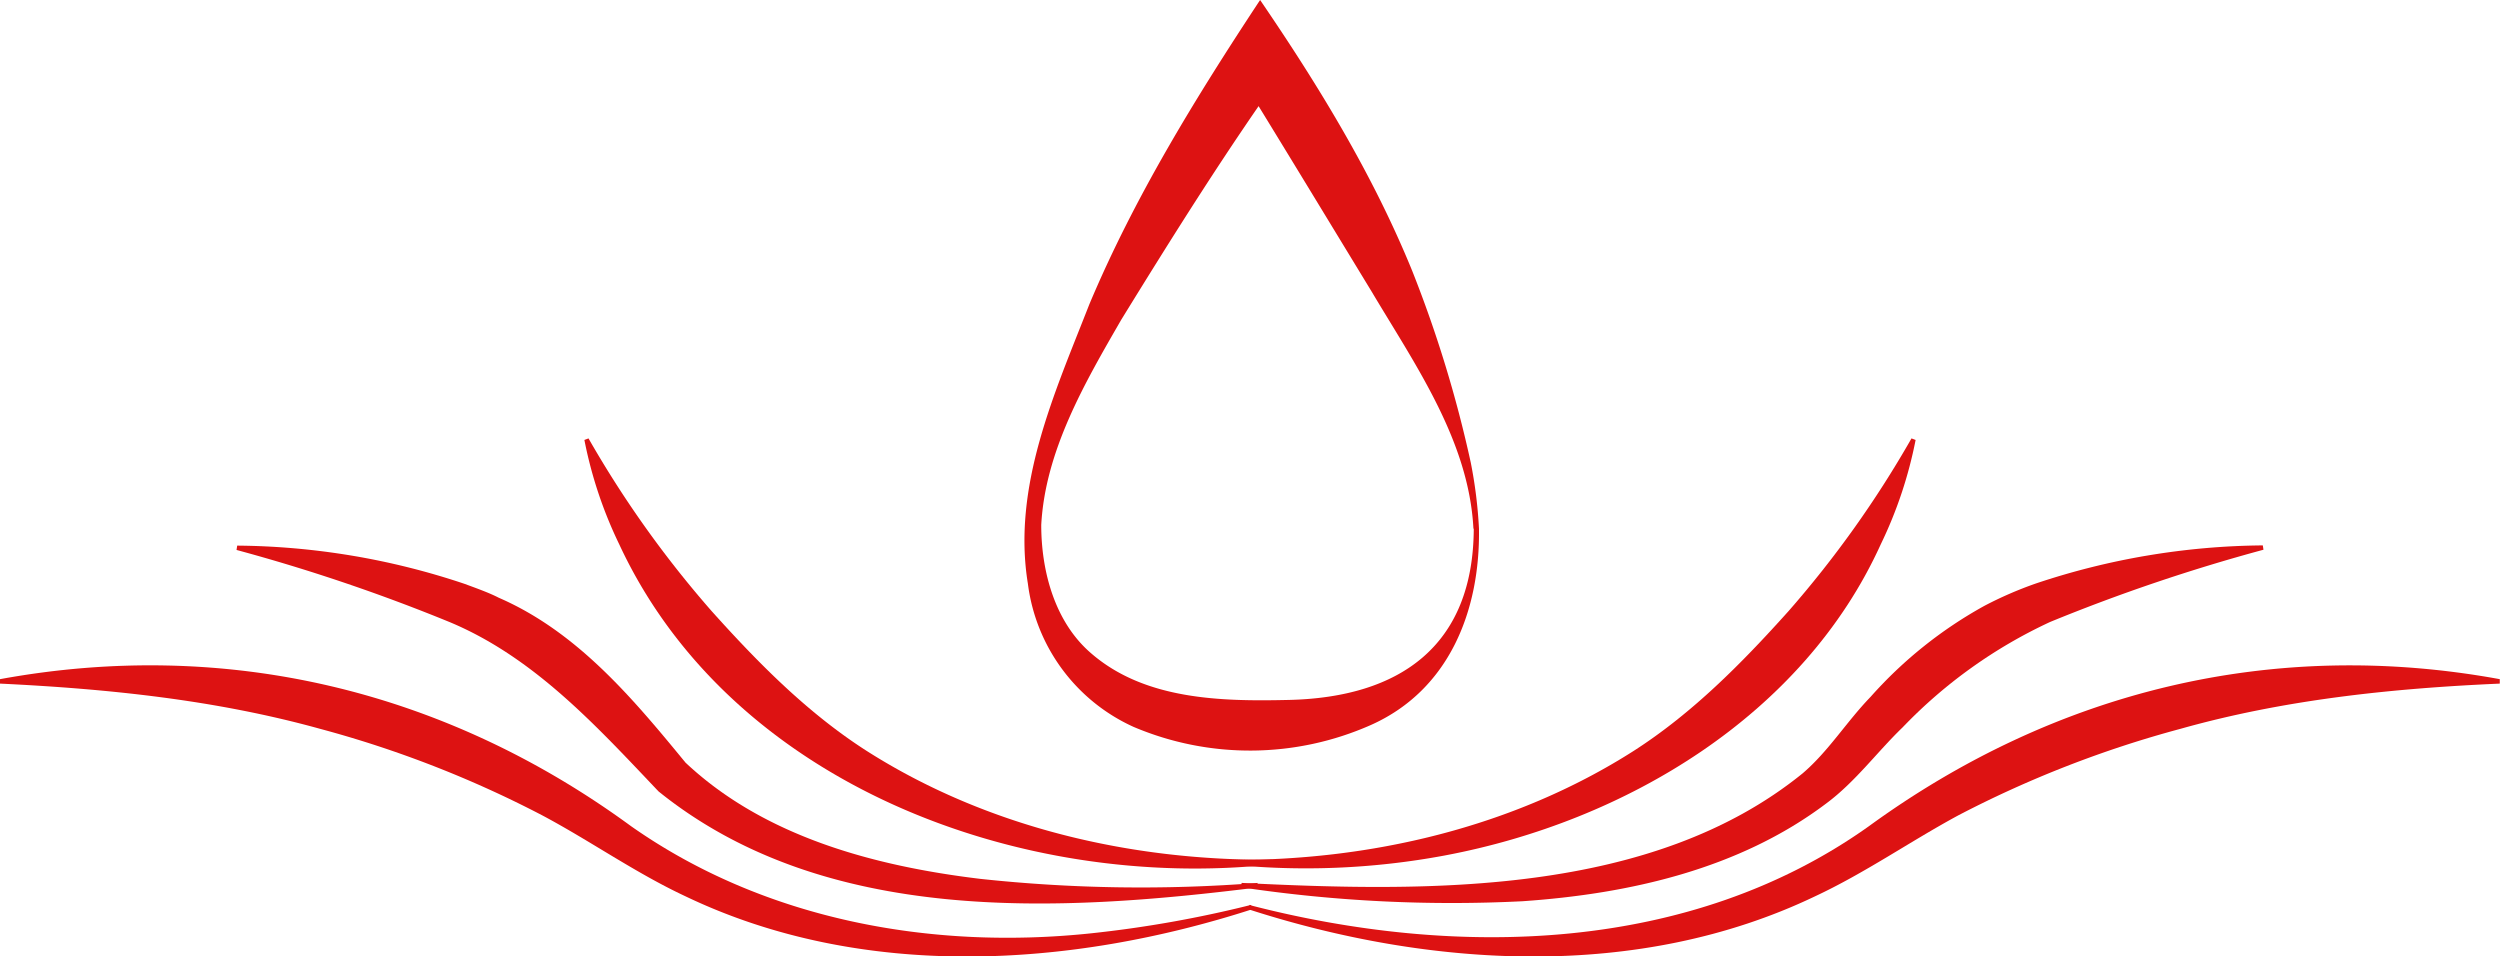 <?xml version="1.0" encoding="UTF-8"?> <svg xmlns="http://www.w3.org/2000/svg" viewBox="0 0 225.02 86.09"><defs><style> .cls-1 { fill: #dd1212; } </style></defs><g id="Layer_2" data-name="Layer 2"><g id="Layer_1-2" data-name="Layer 1"><g><g><path class="cls-1" d="M110.5,77.4c12.77.11,25.75-2.93,36.54-9.81,5.3-3.4,9.75-7.91,13.93-12.57a94.93,94.93,0,0,0,11.08-15.56l.37.14A38.44,38.44,0,0,1,169.28,49c-7,15.42-23,24.95-39.24,28a68,68,0,0,1-19.57.79l0-.4Z"></path><path class="cls-1" d="M111.79,79.47c16.72.83,36.86,1.17,50.46-9.86,2.34-2,3.92-4.61,6.12-6.89a38.71,38.71,0,0,1,10.26-8.2,34.27,34.27,0,0,1,4.61-2,65.88,65.88,0,0,1,20.43-3.43l.06.39a162.32,162.32,0,0,0-19.2,6.5,44.06,44.06,0,0,0-13.28,9.49C169,67.63,167,70.37,164.4,72.3c-7.86,5.94-17.78,8.16-27.38,8.82a127.64,127.64,0,0,1-25.27-1.25l0-.4Z"></path><path class="cls-1" d="M112.42,81.45c18.59,4.83,39.68,4.39,55.79-7.08C185,62.15,204.62,57.4,225,61.13l0,.4c-9.73.43-19.4,1.44-28.74,4.07a98.3,98.3,0,0,0-20,7.79c-4.31,2.33-8.4,5.19-12.9,7.29-15.91,7.61-34.66,6.44-51,1.16l.11-.39Z"></path><path class="cls-1" d="M114.55,77.8C91.9,80.26,65.79,70.62,55.74,49A38.44,38.44,0,0,1,52.6,39.6l.37-.14A95.36,95.36,0,0,0,64.05,55c4.18,4.66,8.63,9.17,13.93,12.57,10.8,6.88,23.77,9.92,36.54,9.81l0,.4Z"></path><path class="cls-1" d="M113.27,79.87c-18,2.25-39,3.45-54-8.64C53.66,65.32,48.08,59.18,40.49,56a162.32,162.32,0,0,0-19.2-6.5l.06-.39a65.88,65.88,0,0,1,20.43,3.43c1,.37,2.22.8,3.11,1.26C52,56.89,57,62.92,61.7,68.64c7.09,6.67,17,9.31,26.49,10.46a135,135,0,0,0,25,.37l0,.4Z"></path><path class="cls-1" d="M112.71,81.84c-16.35,5.28-35.1,6.45-51-1.16-4.5-2.1-8.59-5-12.9-7.29a98.3,98.3,0,0,0-20-7.79C19.43,63,9.77,62,0,61.53l0-.4c20.39-3.73,40.09,1,56.81,13.24,12,8.43,27,11.15,41.36,9.64a104.6,104.6,0,0,0,14.43-2.56l.11.39Z"></path></g><path class="cls-1" d="M133.12,47.58c.11,7.32-2.64,14.52-9.74,17.68a26.84,26.84,0,0,1-21.34.17,16.41,16.41,0,0,1-9.52-12.88c-1.44-8.78,2.41-17.18,5.53-25.16,4.07-9.68,9.59-18.63,15.37-27.39,5.27,7.72,10.16,15.72,13.69,24.38a110.75,110.75,0,0,1,5.27,17.25,41.52,41.52,0,0,1,.74,5.95Zm-.5,0c-.41-7.91-5.24-14.74-9.17-21.35-3.55-5.83-8.58-14.12-12.21-20l4.38,0c-5.2,7.26-10,14.92-14.7,22.55-3.29,5.7-6.84,11.79-7.2,18.47,0,4.23,1.25,8.78,4.5,11.56C103.06,63,109.91,63.14,116,63c10-.23,16.61-4.86,16.65-15.41Z"></path></g></g></g></svg> 